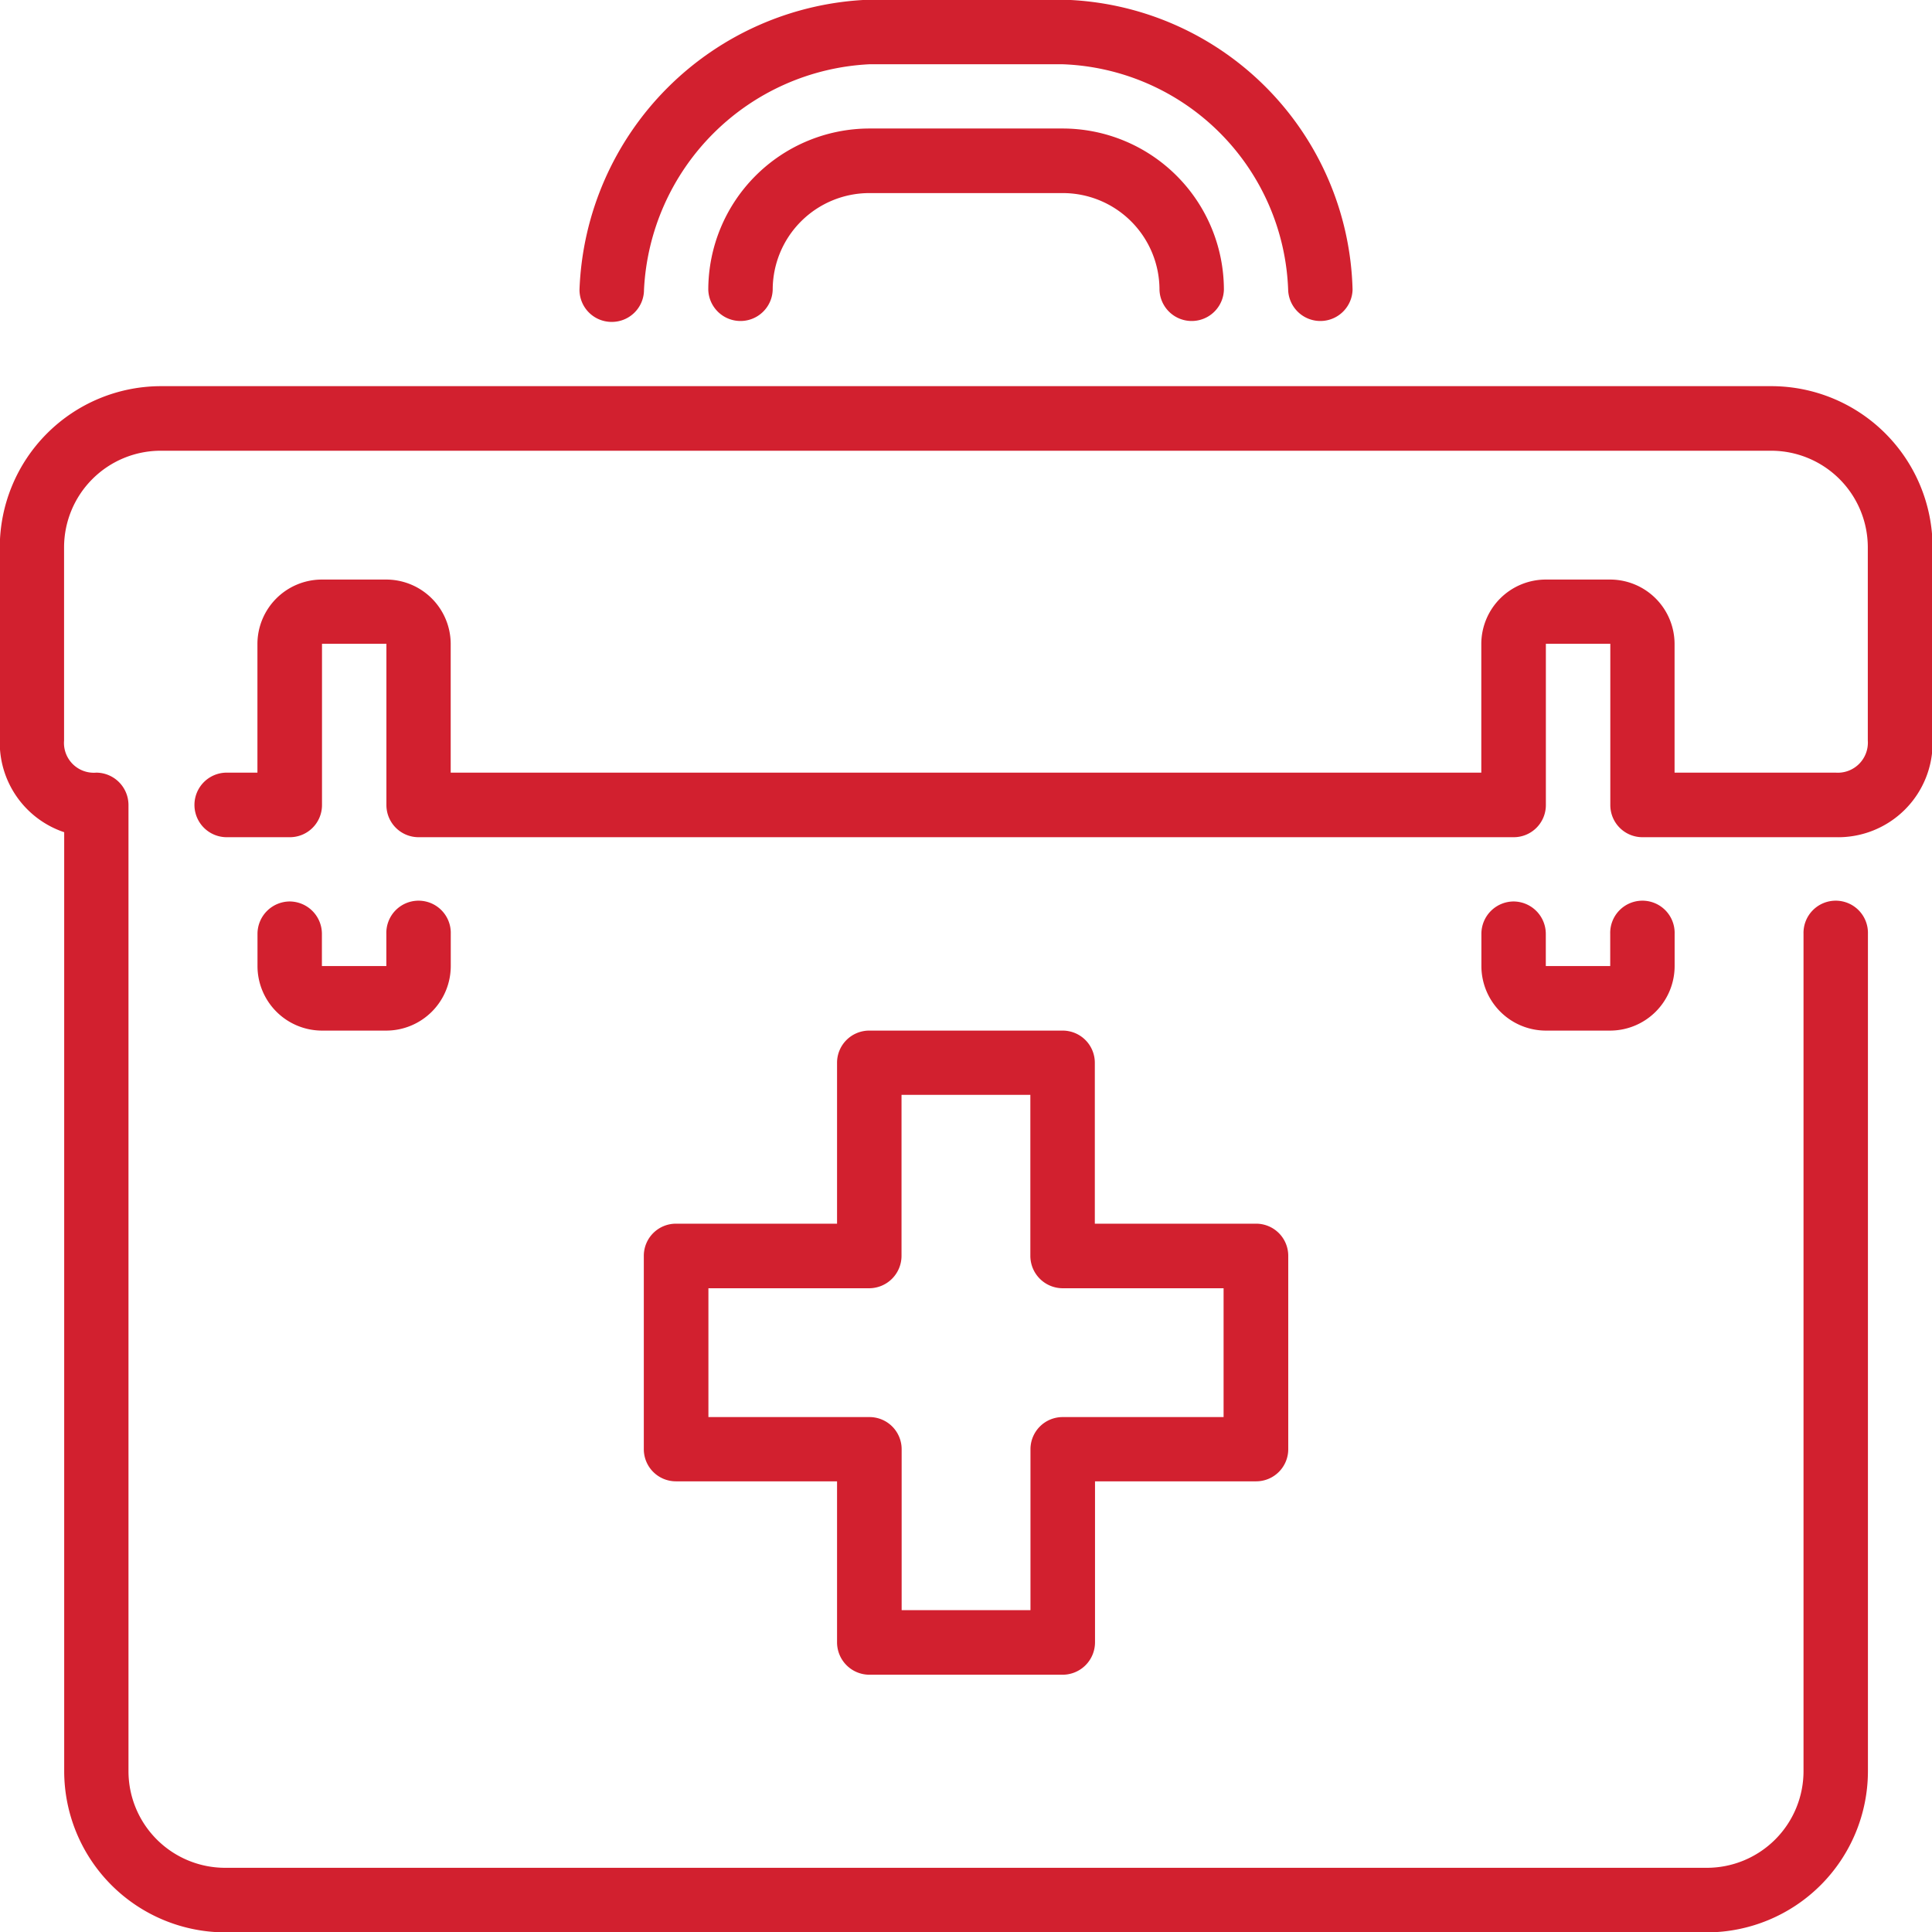 <svg xmlns="http://www.w3.org/2000/svg" width="61.938" height="61.94" viewBox="0 0 61.938 61.94">
<defs>
    <style>
      .cls-1 {
        fill: #d2202f;
        fill-rule: evenodd;
      }
    </style>
  </defs>
  <path class="cls-1" d="M880.1,1430.15h-6.2a5.173,5.173,0,0,0-5.162,5.17,1.033,1.033,0,0,0,2.065,0,3.1,3.1,0,0,1,3.1-3.1h6.2a3.1,3.1,0,0,1,3.1,3.1,1.033,1.033,0,0,0,2.065,0A5.173,5.173,0,0,0,880.1,1430.15Zm22.715,8.26H851.187a5.173,5.173,0,0,0-5.163,5.17v6.19a3.028,3.028,0,0,0,2.065,2.94v30.1a5.173,5.173,0,0,0,5.163,5.17h47.5a5.173,5.173,0,0,0,5.163-5.17v-26.84a1.033,1.033,0,1,0-2.065,0v26.84a3.1,3.1,0,0,1-3.1,3.1h-47.5a3.1,3.1,0,0,1-3.1-3.1v-30.97a1.039,1.039,0,0,0-1.032-1.04,0.955,0.955,0,0,1-1.033-1.03v-6.19a3.1,3.1,0,0,1,3.1-3.1h51.626a3.1,3.1,0,0,1,3.1,3.1v6.19a0.964,0.964,0,0,1-1.032,1.03h-5.163v-4.13a2.068,2.068,0,0,0-2.065-2.06h-2.065a2.069,2.069,0,0,0-2.066,2.06v4.13H860.48v-4.13a2.069,2.069,0,0,0-2.066-2.06h-2.065a2.068,2.068,0,0,0-2.065,2.06v4.13H853.3a1.035,1.035,0,0,0,0,2.07h2.022a1.03,1.03,0,0,0,1.032-1.03v-5.17h2.065v5.17a1.031,1.031,0,0,0,1.033,1.03h35.106a1.03,1.03,0,0,0,1.032-1.03v-5.17h2.066v5.17a1.03,1.03,0,0,0,1.032,1.03h6.2a3.029,3.029,0,0,0,3.1-3.1v-6.19A5.173,5.173,0,0,0,902.813,1438.41Zm-37.171-2.06a1.031,1.031,0,0,0,1.033-1.03,7.612,7.612,0,0,1,7.227-7.23H880.1a7.509,7.509,0,0,1,7.228,7.23,1.033,1.033,0,0,0,2.065,0,9.542,9.542,0,0,0-9.292-9.3h-6.2a9.661,9.661,0,0,0-9.292,9.3A1.03,1.03,0,0,0,865.642,1436.35Zm8.26,43.37h6.2a1.039,1.039,0,0,0,1.032-1.04v-5.16h5.163a1.03,1.03,0,0,0,1.032-1.03v-6.2a1.03,1.03,0,0,0-1.032-1.03H881.13v-5.16a1.031,1.031,0,0,0-1.032-1.03h-6.2a1.031,1.031,0,0,0-1.032,1.03v5.16h-5.163a1.03,1.03,0,0,0-1.032,1.03v6.2a1.03,1.03,0,0,0,1.032,1.03h5.163v5.16A1.039,1.039,0,0,0,873.9,1479.72Zm-5.162-8.26v-4.13H873.9a1.04,1.04,0,0,0,1.033-1.04v-5.16h4.13v5.16a1.039,1.039,0,0,0,1.032,1.04h5.163v4.13H880.1a1.031,1.031,0,0,0-1.033,1.03v5.16h-4.13v-5.16a1.031,1.031,0,0,0-1.032-1.03H868.74Zm25.813-16.53a1.039,1.039,0,0,0-1.032,1.04V1457a2.071,2.071,0,0,0,2.065,2.07h2.065a2.071,2.071,0,0,0,2.065-2.07v-1.03a1.033,1.033,0,1,0-2.065,0V1457h-2.065v-1.03A1.04,1.04,0,0,0,894.553,1454.93Zm-39.236,0a1.04,1.04,0,0,0-1.033,1.04V1457a2.071,2.071,0,0,0,2.065,2.07h2.065a2.071,2.071,0,0,0,2.066-2.07v-1.03a1.033,1.033,0,1,0-2.065,0V1457h-2.066v-1.03A1.039,1.039,0,0,0,855.317,1454.93Z" transform="translate(-846.031 -1426.03)"/>
</svg>
